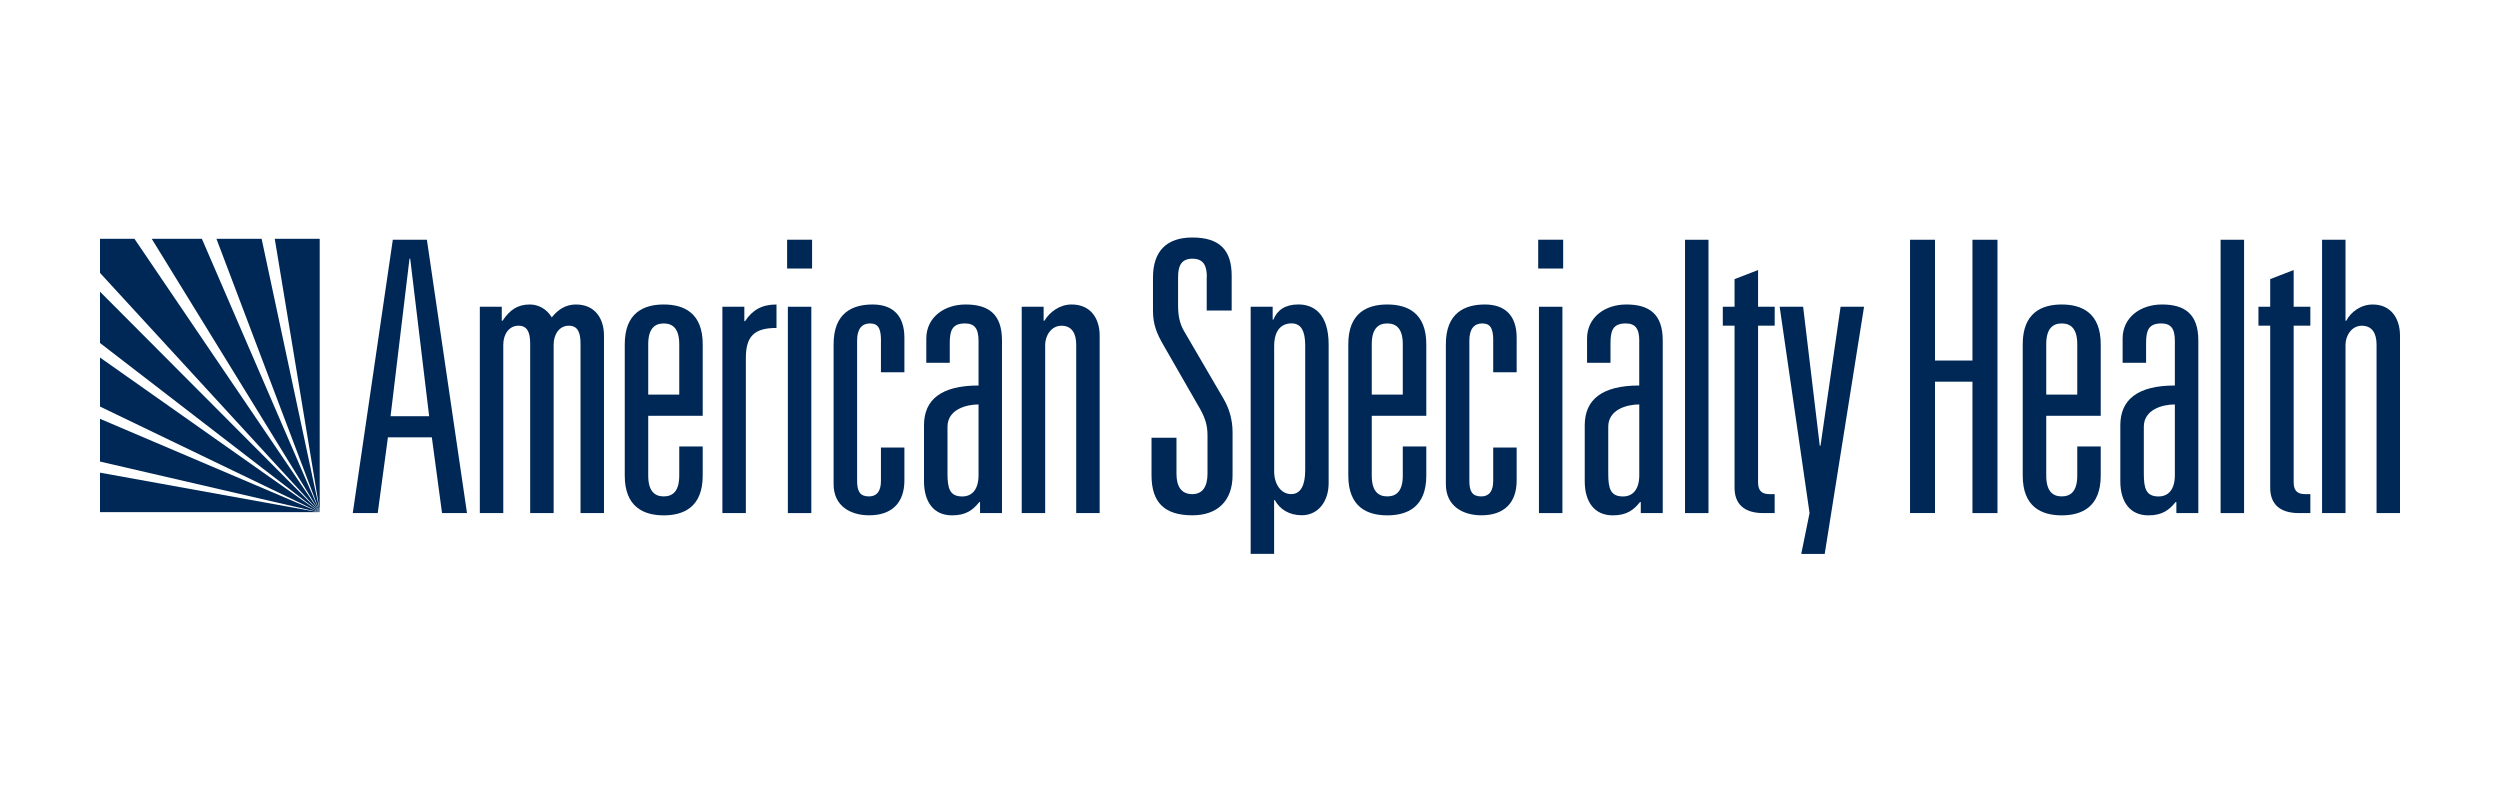 <svg width="200" height="64" viewBox="0 0 200 64" fill="none" xmlns="http://www.w3.org/2000/svg">
<path d="M25.481 40.972H25.526L8 33.506V36.925L25.481 40.972Z" fill="#002856"/>
<path d="M8 23.333V27.44L25.56 40.972H25.575L8 23.333Z" fill="#002856"/>
<path d="M25.538 40.972H25.556L8 28.602V32.525L25.538 40.972Z" fill="#002856"/>
<path d="M25.575 40.915V40.859L20.93 19.105H17.315L25.575 40.915Z" fill="#002856"/>
<path d="M25.575 40.968V40.953L10.757 19.105H8V21.832L25.575 40.968Z" fill="#002856"/>
<path d="M25.459 40.972L8 37.813V40.972H25.459Z" fill="#002856"/>
<path d="M25.576 19.105H21.98L25.576 40.836V19.105Z" fill="#002856"/>
<path d="M25.576 40.946V40.923L16.151 19.105H12.138L25.576 40.946Z" fill="#002856"/>
<path d="M34.547 34.988H31.034L30.218 41.047H28.221L31.425 19.181H34.152L37.36 41.047H35.363L34.547 34.988ZM32.82 20.696H32.76L31.245 33.296H34.332L32.817 20.696H32.82Z" fill="#002856"/>
<path d="M38.386 24.54H40.142V25.661H40.202C40.778 24.811 41.383 24.359 42.384 24.359C43.08 24.359 43.745 24.72 44.14 25.39C44.655 24.754 45.261 24.359 46.077 24.359C47.623 24.359 48.319 25.51 48.319 26.842V41.047H46.442V27.477C46.442 26.567 46.201 26.056 45.502 26.056C44.746 26.056 44.291 26.751 44.291 27.567V41.047H42.414V27.477C42.414 26.567 42.169 26.056 41.474 26.056C40.718 26.056 40.263 26.751 40.263 27.567V41.047H38.386V24.54Z" fill="#002856"/>
<path d="M54.34 35.718H56.217V38.05C56.217 40.562 54.702 41.228 53.099 41.228C51.497 41.228 49.981 40.562 49.981 38.05V27.537C49.981 25.025 51.493 24.359 53.099 24.359C54.705 24.359 56.217 25.025 56.217 27.537V33.262H51.858V38.046C51.858 39.257 52.343 39.712 53.099 39.712C53.855 39.712 54.34 39.257 54.34 38.046V35.714V35.718ZM54.34 27.541C54.34 26.33 53.855 25.875 53.099 25.875C52.343 25.875 51.858 26.33 51.858 27.541V31.569H54.34V27.541Z" fill="#002856"/>
<path d="M57.791 24.54H59.547V25.691H59.608C60.183 24.811 60.939 24.359 62.12 24.359V26.236C60.303 26.236 59.668 26.932 59.668 28.658V41.047H57.791V24.54Z" fill="#002856"/>
<path d="M63.029 24.54H64.906V41.047H63.029V24.54ZM62.969 19.177H64.966V21.482H62.969V19.18V19.177Z" fill="#002856"/>
<path d="M70.479 27.237C70.479 26.206 70.204 25.875 69.599 25.875C68.963 25.875 68.568 26.3 68.568 27.237V38.471C68.568 39.317 68.809 39.712 69.504 39.712C70.2 39.712 70.475 39.227 70.475 38.471V35.804H72.352V38.437C72.352 40.223 71.351 41.224 69.535 41.224C68.019 41.224 66.688 40.468 66.688 38.742V27.537C66.688 25.025 68.199 24.359 69.809 24.359C71.419 24.359 72.352 25.239 72.352 27.022V29.779H70.475V27.233L70.479 27.237Z" fill="#002856"/>
<path d="M78.283 27.267C78.283 26.266 77.952 25.875 77.192 25.875C76.131 25.875 75.981 26.511 75.981 27.477V29.023H74.104V27.086C74.104 25.39 75.53 24.359 77.252 24.359C79.069 24.359 80.159 25.115 80.159 27.237V41.047H78.403V40.167H78.343C77.828 40.803 77.282 41.228 76.162 41.228C74.706 41.228 73.92 40.167 73.92 38.501V34.021C73.92 31.96 75.315 30.84 78.283 30.84V27.267ZM78.283 32.355C77.316 32.355 75.8 32.75 75.8 34.142V37.899C75.8 39.08 75.981 39.716 76.981 39.716C77.797 39.716 78.283 39.11 78.283 38.019V32.355Z" fill="#002856"/>
<path d="M81.733 24.54H83.49V25.661H83.55C83.975 24.965 84.761 24.359 85.731 24.359C87.277 24.359 87.973 25.51 87.973 26.842V41.047H86.096V27.571C86.096 26.695 85.765 26.059 84.915 26.059C84.065 26.059 83.614 26.906 83.614 27.571V41.047H81.737V24.54H81.733Z" fill="#002856"/>
<path d="M96.548 22.178C96.548 21.332 96.333 20.696 95.397 20.696C94.46 20.696 94.246 21.332 94.246 22.178V24.48C94.246 25.176 94.366 25.875 94.701 26.447L97.879 31.896C98.334 32.653 98.605 33.593 98.605 34.563V38.016C98.605 40.073 97.394 41.224 95.393 41.224C93.182 41.224 92.121 40.223 92.121 38.016V35.018H94.118V37.895C94.118 38.926 94.509 39.531 95.389 39.531C96.206 39.531 96.6 38.926 96.6 37.895V34.838C96.6 34.082 96.446 33.506 96.025 32.746L93.088 27.631C92.542 26.691 92.238 25.965 92.238 24.845V22.208C92.238 20.061 93.359 19 95.386 19C97.627 19 98.534 20.061 98.534 22.058V24.845H96.537V22.178H96.548Z" fill="#002856"/>
<path d="M100.056 24.54H101.813V25.567H101.873C102.174 24.811 102.813 24.356 103.87 24.356C105.081 24.356 106.292 25.082 106.292 27.564V38.648C106.292 40.129 105.442 41.22 104.141 41.22C103.171 41.22 102.385 40.765 101.99 40.009H101.929V44.312H100.053V24.54H100.056ZM104.416 27.628C104.416 26.477 104.085 25.871 103.325 25.871C102.565 25.871 101.933 26.357 101.933 27.688V37.711C101.933 38.738 102.479 39.528 103.295 39.528C104.051 39.528 104.416 38.832 104.416 37.621V27.632V27.628Z" fill="#002856"/>
<path d="M112.223 35.718H114.104V38.05C114.104 40.562 112.588 41.228 110.982 41.228C109.376 41.228 107.864 40.562 107.864 38.05V27.537C107.864 25.025 109.376 24.359 110.982 24.359C112.588 24.359 114.104 25.025 114.104 27.537V33.262H109.741V38.046C109.741 39.257 110.226 39.712 110.982 39.712C111.738 39.712 112.223 39.257 112.223 38.046V35.714V35.718ZM112.223 27.541C112.223 26.33 111.738 25.875 110.982 25.875C110.226 25.875 109.741 26.33 109.741 27.541V31.569H112.223V27.541Z" fill="#002856"/>
<path d="M119.46 27.237C119.46 26.206 119.185 25.875 118.58 25.875C117.944 25.875 117.549 26.3 117.549 27.237V38.471C117.549 39.317 117.79 39.712 118.486 39.712C119.182 39.712 119.456 39.227 119.456 38.471V35.804H121.333V38.437C121.333 40.223 120.333 41.224 118.516 41.224C117 41.224 115.669 40.468 115.669 38.742V27.537C115.669 25.025 117.181 24.359 118.791 24.359C120.4 24.359 121.333 25.239 121.333 27.022V29.779H119.456V27.233L119.46 27.237Z" fill="#002856"/>
<path d="M123.116 24.54H124.993V41.047H123.116V24.54ZM123.056 19.177H125.053V21.482H123.056V19.18V19.177Z" fill="#002856"/>
<path d="M131.142 27.267C131.142 26.266 130.811 25.875 130.051 25.875C128.991 25.875 128.84 26.511 128.84 27.477V29.023H126.964V27.086C126.964 25.39 128.385 24.359 130.112 24.359C131.928 24.359 133.019 25.115 133.019 27.237V41.047H131.262V40.167H131.198C130.687 40.803 130.138 41.228 129.021 41.228C127.565 41.228 126.779 40.167 126.779 38.501V34.021C126.779 31.96 128.171 30.84 131.138 30.84V27.267H131.142ZM131.142 32.355C130.172 32.355 128.66 32.75 128.66 34.142V37.899C128.66 39.08 128.84 39.716 129.841 39.716C130.657 39.716 131.142 39.11 131.142 38.019V32.355Z" fill="#002856"/>
<path d="M134.802 19.181H136.679V41.047H134.802V19.181Z" fill="#002856"/>
<path d="M138.768 22.328L140.645 21.603V24.54H141.976V26.056H140.645V38.591C140.645 39.347 141.036 39.532 141.581 39.532H141.973V41.047H141.066C139.49 41.047 138.764 40.287 138.764 39.016V26.056H137.824V24.54H138.764V22.328H138.768Z" fill="#002856"/>
<path d="M145.976 44.316H144.099L144.765 41.043L142.373 24.54H144.25L145.581 35.654H145.641L147.247 24.54H149.124L145.976 44.316Z" fill="#002856"/>
<path d="M157.797 19.18H159.798V41.047H157.797V30.535H154.8V41.043H152.803V19.18H154.8V28.843H157.797V19.18Z" fill="#002856"/>
<path d="M166.181 35.718H168.058V38.05C168.058 40.562 166.542 41.228 164.936 41.228C163.33 41.228 161.818 40.562 161.818 38.05V27.537C161.818 25.025 163.334 24.359 164.936 24.359C166.538 24.359 168.058 25.025 168.058 27.537V33.262H163.699V38.046C163.699 39.257 164.184 39.712 164.94 39.712C165.696 39.712 166.181 39.257 166.181 38.046V35.714V35.718ZM166.181 27.541C166.181 26.33 165.696 25.875 164.94 25.875C164.184 25.875 163.699 26.33 163.699 27.541V31.569H166.181V27.541Z" fill="#002856"/>
<path d="M173.989 27.267C173.989 26.266 173.658 25.875 172.898 25.875C171.837 25.875 171.687 26.511 171.687 27.477V29.023H169.81V27.086C169.81 25.39 171.232 24.359 172.958 24.359C174.775 24.359 175.866 25.115 175.866 27.237V41.047H174.109V40.167H174.045C173.53 40.803 172.985 41.228 171.868 41.228C170.412 41.228 169.626 40.167 169.626 38.501V34.021C169.626 31.96 171.021 30.84 173.989 30.84V27.267ZM173.989 32.355C173.018 32.355 171.506 32.75 171.506 34.142V37.899C171.506 39.08 171.687 39.716 172.687 39.716C173.507 39.716 173.989 39.11 173.989 38.019V32.355Z" fill="#002856"/>
<path d="M177.648 19.18H179.525V41.047H177.648V19.18Z" fill="#002856"/>
<path d="M181.616 22.328L183.493 21.602V24.54H184.828V26.055H183.493V38.591C183.493 39.347 183.884 39.531 184.433 39.531H184.828V41.047H183.918C182.342 41.047 181.616 40.287 181.616 39.016V26.055H180.676V24.54H181.616V22.328Z" fill="#002856"/>
<path d="M185.765 19.18H187.641V25.661H187.702C188.063 24.965 188.852 24.36 189.819 24.36C191.301 24.36 192 25.51 192 26.842V41.047H190.124V27.571C190.124 26.695 189.793 26.059 188.943 26.059C188.093 26.059 187.641 26.906 187.641 27.571V41.047H185.765V19.18Z" fill="#002856"/>
</svg>
